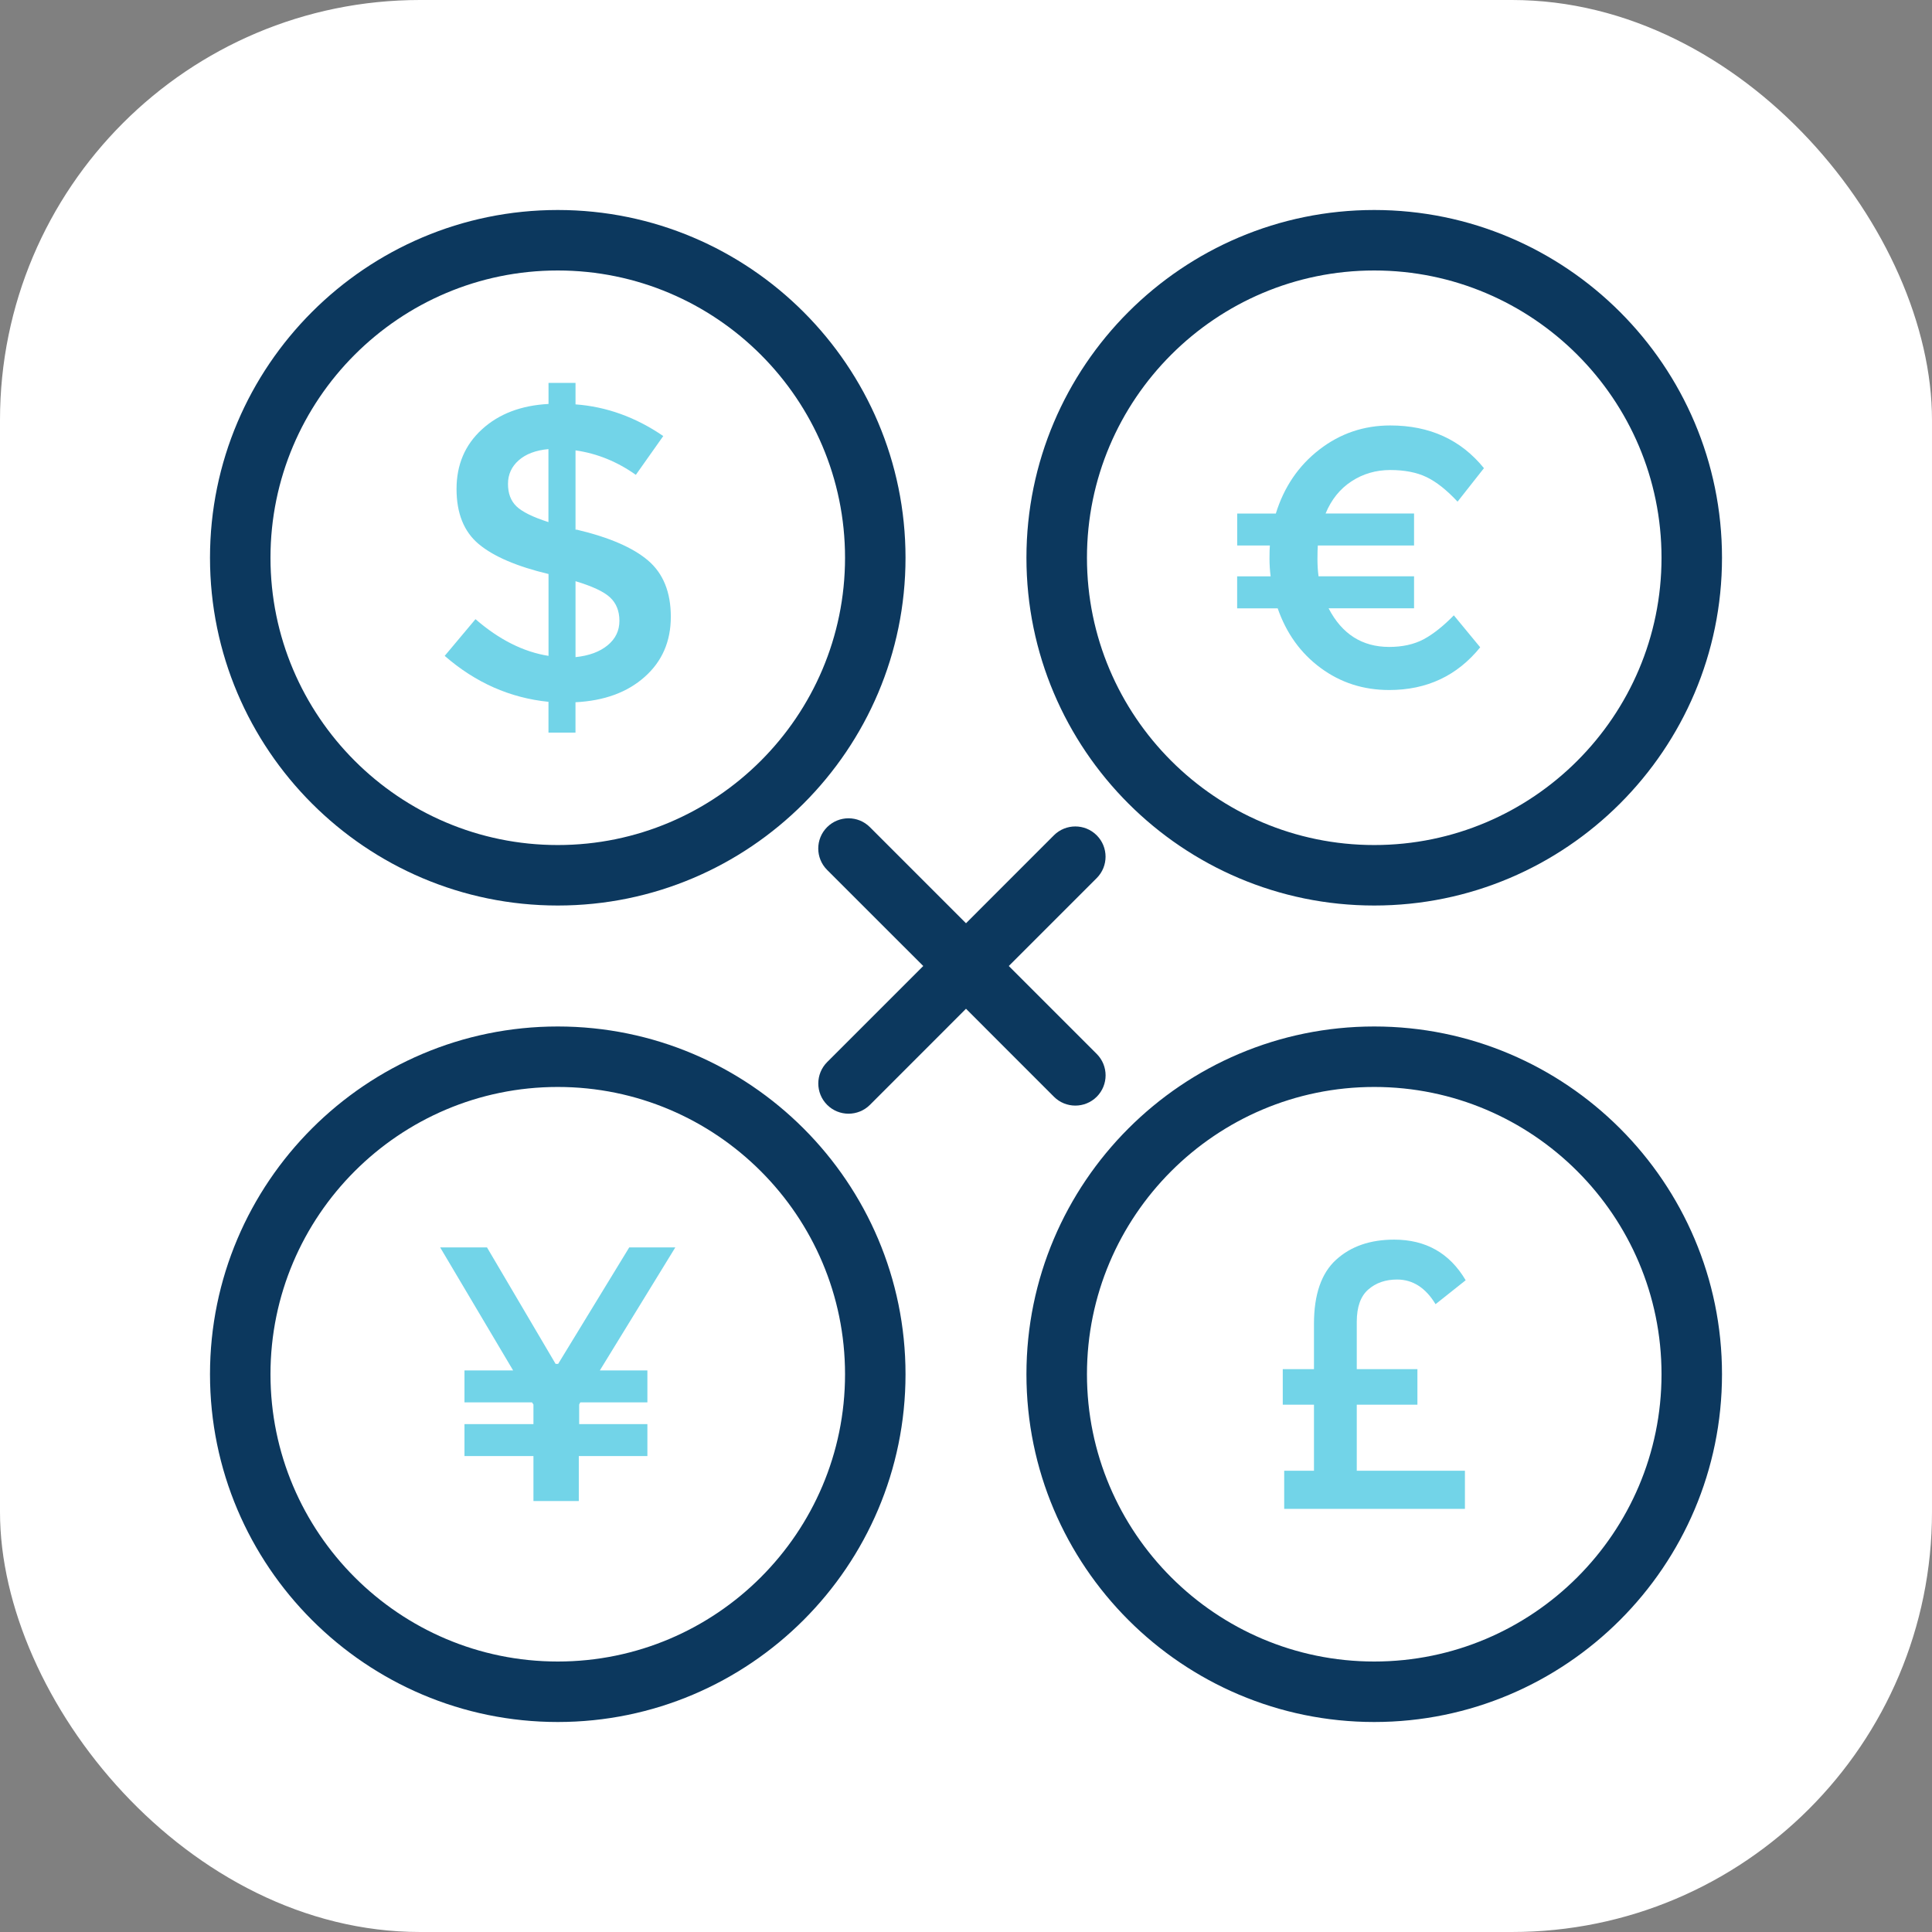 <svg width="46" height="46" viewBox="0 0 46 46" fill="none" xmlns="http://www.w3.org/2000/svg">
<rect x="0" y="0" width="46" height="46" fill="#808080" stroke="none"/>
<rect width="46" height="46" rx="10" fill="white"/>
<path d="M11.321 14.742L10.588 15.616C11.318 16.252 12.141 16.617 13.059 16.71V17.443H13.702V16.72C14.385 16.686 14.934 16.486 15.349 16.117C15.764 15.749 15.972 15.272 15.972 14.685C15.972 14.1 15.791 13.653 15.43 13.345C15.069 13.037 14.502 12.793 13.733 12.611H13.703V10.723C14.218 10.797 14.697 10.992 15.139 11.306L15.792 10.382C15.136 9.933 14.439 9.682 13.703 9.628V9.116H13.06V9.618C12.41 9.652 11.882 9.852 11.477 10.221C11.072 10.59 10.87 11.063 10.87 11.643C10.87 12.222 11.046 12.659 11.398 12.954C11.75 13.248 12.303 13.486 13.06 13.667V15.616C12.464 15.522 11.885 15.231 11.321 14.742ZM13.703 13.838C14.105 13.959 14.379 14.087 14.526 14.225C14.673 14.362 14.748 14.548 14.748 14.782C14.748 15.017 14.654 15.211 14.466 15.365C14.279 15.519 14.024 15.613 13.703 15.646V13.838ZM12.296 12.055C12.161 11.924 12.095 11.747 12.095 11.522C12.095 11.298 12.18 11.11 12.35 10.96C12.521 10.809 12.758 10.72 13.058 10.693V12.431C12.684 12.311 12.43 12.185 12.296 12.055Z" fill="#72D4E8"/>
<path d="M31.443 15.903C31.918 16.254 32.461 16.429 33.076 16.429C33.972 16.429 34.694 16.09 35.243 15.412L34.615 14.651C34.361 14.911 34.12 15.101 33.894 15.222C33.667 15.342 33.394 15.403 33.076 15.403C32.433 15.403 31.951 15.097 31.633 14.483H33.668V13.722H31.394C31.376 13.592 31.368 13.455 31.368 13.311C31.368 13.166 31.371 13.059 31.377 12.988H33.668V12.226H31.562C31.698 11.896 31.903 11.641 32.177 11.461C32.452 11.281 32.759 11.191 33.102 11.191C33.445 11.191 33.732 11.248 33.964 11.359C34.198 11.471 34.444 11.666 34.704 11.944L35.332 11.147C34.783 10.469 34.04 10.13 33.102 10.13C32.471 10.13 31.908 10.321 31.412 10.705C30.917 11.088 30.572 11.596 30.377 12.227H29.457V12.988H30.235C30.229 13.053 30.226 13.156 30.226 13.298C30.226 13.44 30.235 13.581 30.253 13.723H29.456V14.484H30.421C30.628 15.079 30.968 15.553 31.443 15.903Z" fill="#72D4E8"/>
<path d="M32.578 30.703C32.759 30.544 32.988 30.465 33.264 30.465C33.638 30.465 33.943 30.661 34.18 31.052L34.897 30.482C34.516 29.837 33.949 29.515 33.195 29.515C32.625 29.515 32.163 29.674 31.812 29.994C31.461 30.313 31.285 30.822 31.285 31.519V32.599H30.542V33.445H31.285V35.018H30.576V35.925H34.879V35.018H32.304V33.445H33.748V32.599H32.304V31.468C32.305 31.116 32.396 30.861 32.578 30.703Z" fill="#72D4E8"/>
<path d="M13.28 21.56C17.846 21.56 21.56 17.846 21.56 13.28C21.56 8.714 17.846 5 13.28 5C8.715 5 5 8.714 5 13.28C5 17.846 8.715 21.56 13.28 21.56ZM13.28 6.44C17.052 6.44 20.12 9.508 20.12 13.28C20.12 17.052 17.052 20.12 13.28 20.12C9.508 20.12 6.44 17.052 6.44 13.28C6.44 9.508 9.508 6.44 13.28 6.44Z" fill="#0C385E"/>
<path d="M32.72 21.56C37.285 21.56 41 17.846 41 13.28C41 8.714 37.285 5 32.72 5C28.154 5 24.439 8.714 24.439 13.28C24.439 17.846 28.154 21.56 32.72 21.56ZM32.72 6.44C36.492 6.44 39.56 9.508 39.56 13.28C39.56 17.052 36.492 20.12 32.72 20.12C28.948 20.12 25.88 17.052 25.88 13.28C25.88 9.508 28.948 6.44 32.72 6.44Z" fill="#0C385E"/>
<path d="M32.72 24.44C28.154 24.44 24.439 28.154 24.439 32.72C24.439 37.286 28.154 41 32.72 41C37.285 41 41 37.286 41 32.72C41 28.154 37.285 24.44 32.72 24.44ZM32.72 39.56C28.948 39.56 25.88 36.492 25.88 32.72C25.88 28.948 28.948 25.88 32.72 25.88C36.492 25.88 39.56 28.948 39.56 32.72C39.56 36.492 36.492 39.56 32.72 39.56Z" fill="#0C385E"/>
<path d="M13.28 24.44C8.715 24.44 5 28.154 5 32.72C5 37.286 8.715 41 13.28 41C17.846 41 21.56 37.286 21.56 32.72C21.56 28.154 17.846 24.44 13.28 24.44ZM13.28 39.56C9.508 39.56 6.44 36.492 6.44 32.72C6.44 28.948 9.508 25.88 13.28 25.88C17.052 25.88 20.12 28.948 20.12 32.72C20.12 36.492 17.052 39.56 13.28 39.56Z" fill="#0C385E"/>
<path d="M14.982 29.7L13.289 32.474H13.229L11.595 29.7H10.48L12.217 32.629H11.059V33.39H12.667L12.701 33.441V33.908H11.059V34.668H12.701V35.739H13.781V34.668H15.414V33.908H13.79V33.441L13.816 33.39H15.414V32.629H14.282L16.079 29.7H14.982Z" fill="#72D4E8"/>
<path d="M26.112 19.888C25.831 19.607 25.375 19.607 25.093 19.888L23 21.982L20.712 19.694C20.431 19.413 19.975 19.413 19.693 19.694C19.412 19.975 19.412 20.431 19.693 20.712L21.982 23L19.694 25.288C19.413 25.57 19.413 26.025 19.694 26.306C19.975 26.587 20.431 26.587 20.713 26.306L23 24.018L25.094 26.113C25.375 26.394 25.831 26.394 26.113 26.113C26.394 25.831 26.394 25.376 26.113 25.094L24.019 23L26.113 20.906C26.393 20.625 26.393 20.169 26.112 19.888Z" fill="#0C385E"/>
</svg>
